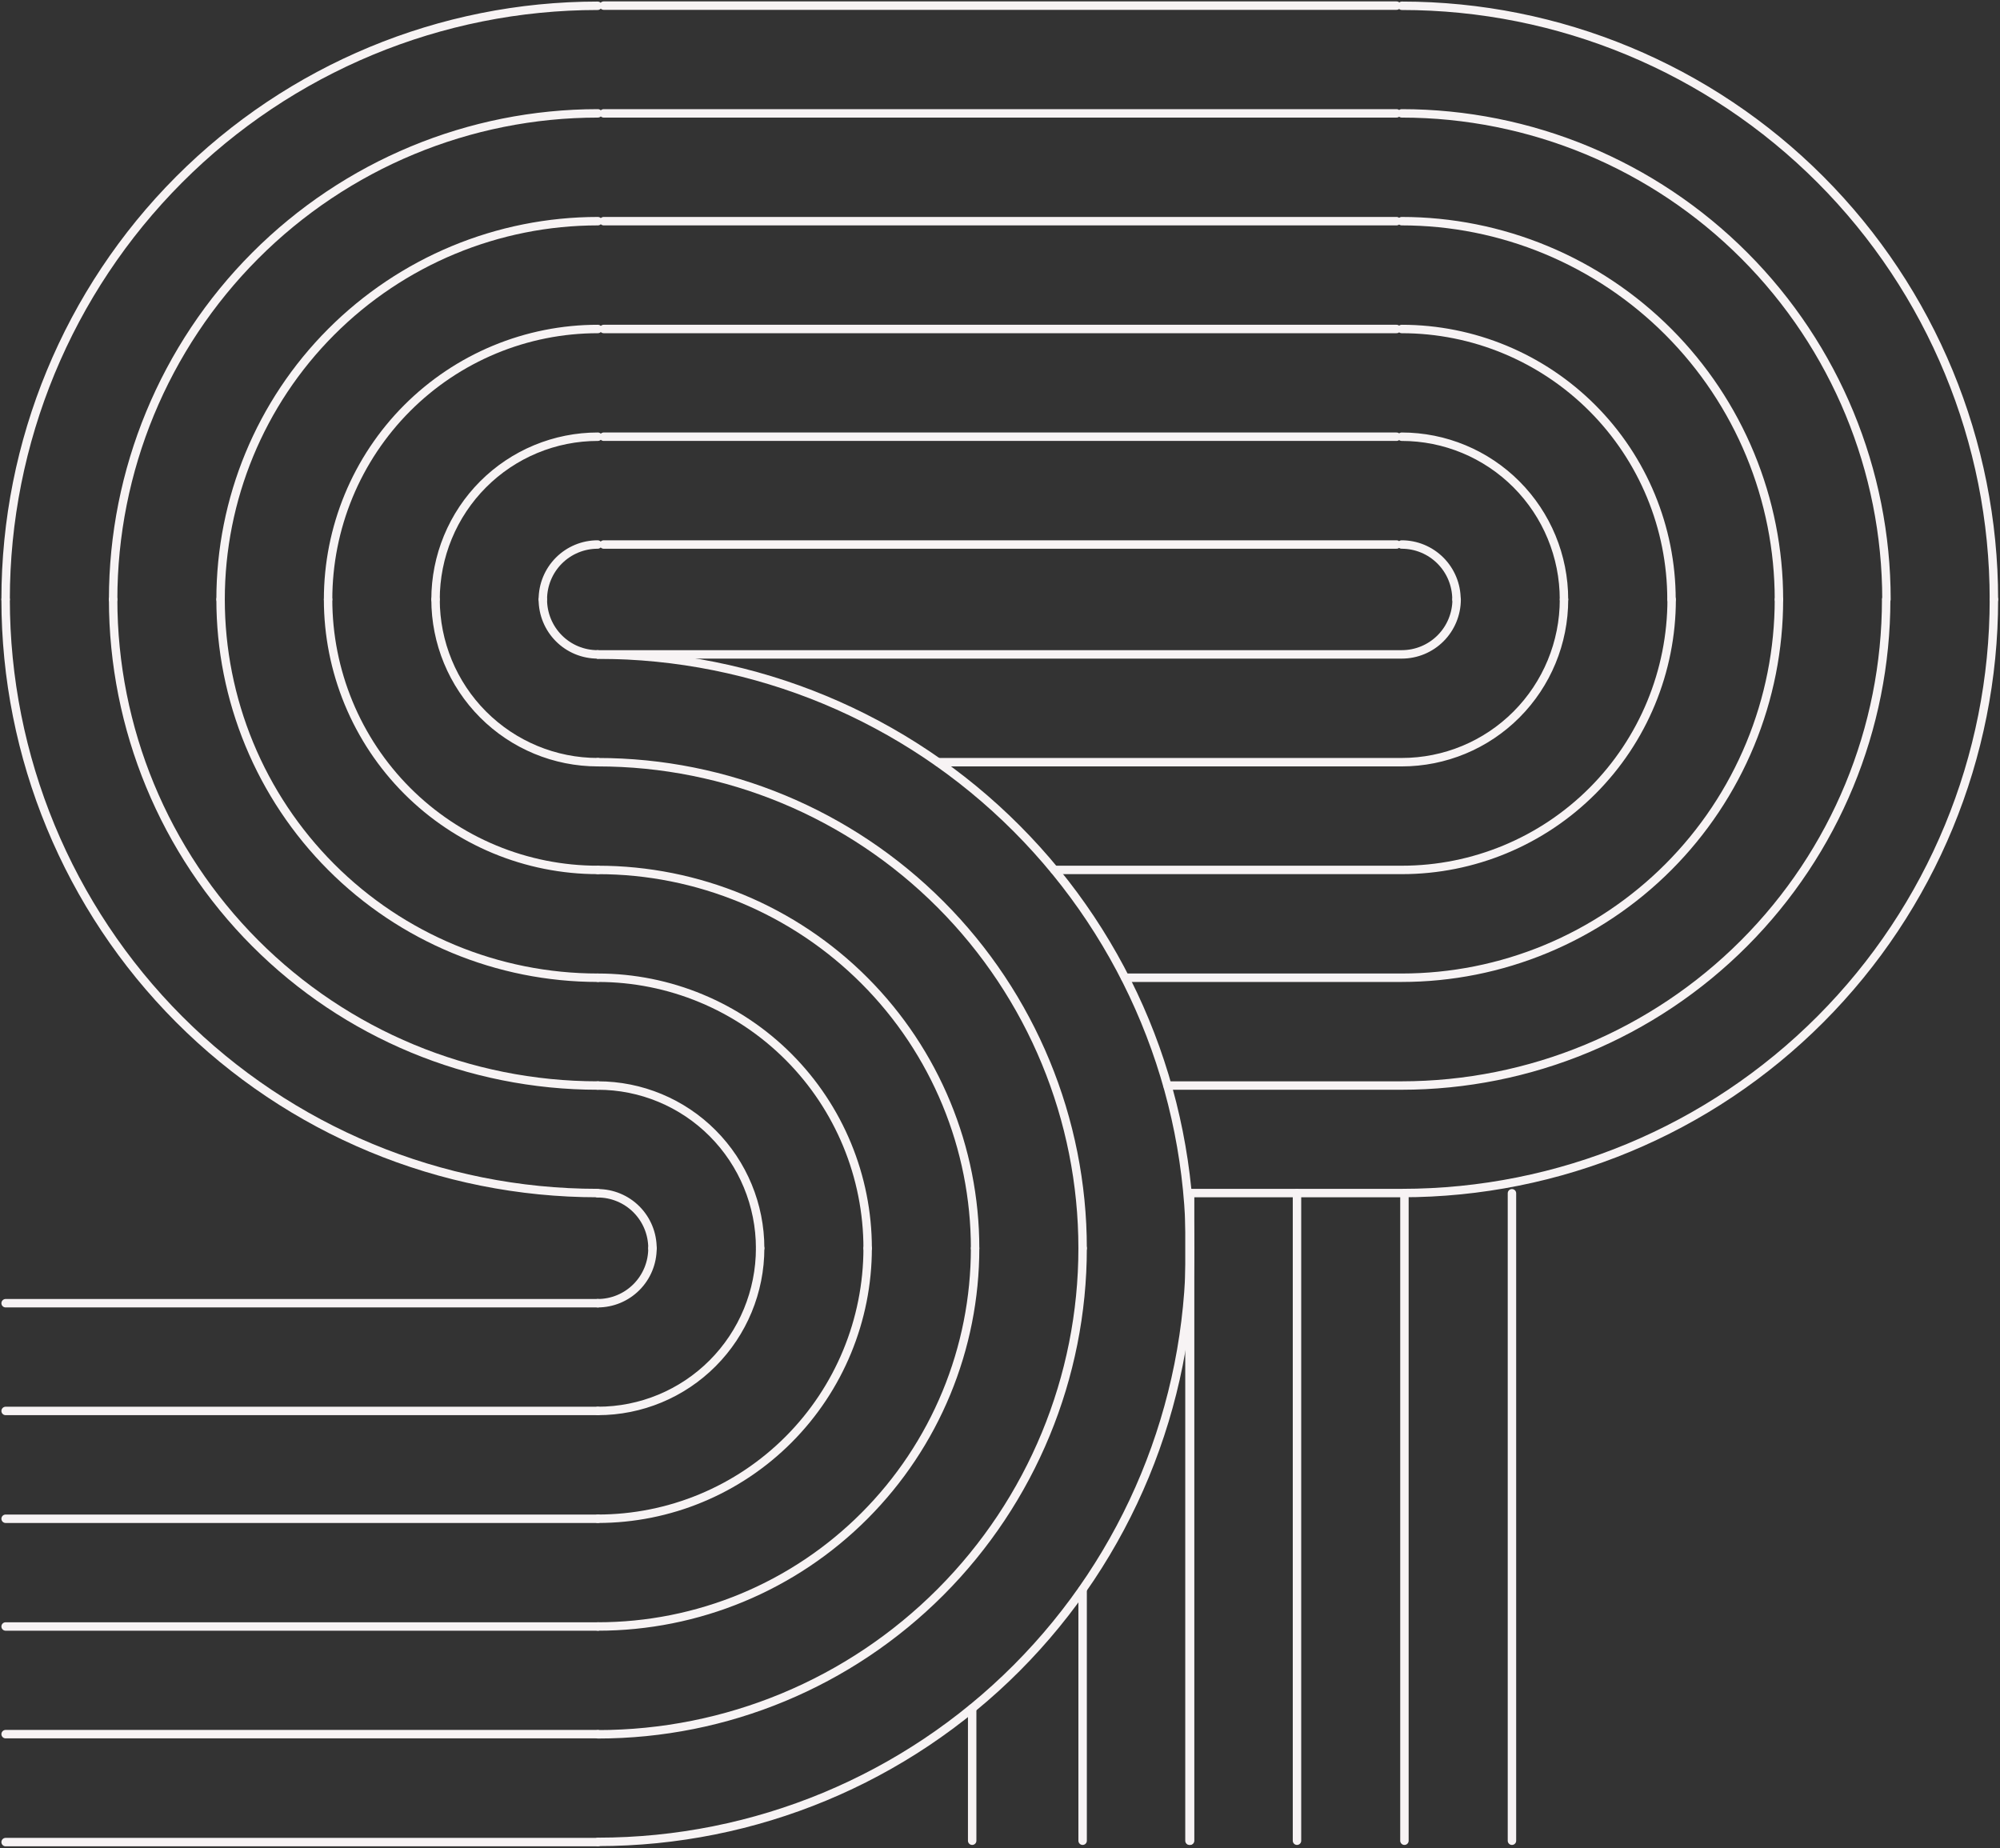 <?xml version="1.0" encoding="UTF-8"?> <svg xmlns="http://www.w3.org/2000/svg" width="711" height="657" viewBox="0 0 711 657" fill="none"><rect x="0" y="0" width="711" height="657" fill="#333333" stroke="none"/><path d="M2 463.292H212.546" stroke="#F7F3F4" stroke-width="3" stroke-linecap="round" stroke-linejoin="round"></path><path d="M2 501.59H212.546" stroke="#F7F3F4" stroke-width="3" stroke-linecap="round" stroke-linejoin="round"></path><path d="M2 539.918H212.546" stroke="#F7F3F4" stroke-width="3" stroke-linecap="round" stroke-linejoin="round"></path><path d="M2 578.217H212.546" stroke="#F7F3F4" stroke-width="3" stroke-linecap="round" stroke-linejoin="round"></path><path d="M2 616.489H212.546" stroke="#F7F3F4" stroke-width="3" stroke-linecap="round" stroke-linejoin="round"></path><path d="M2 654.867H212.546" stroke="#F7F3F4" stroke-width="3" stroke-linecap="round" stroke-linejoin="round"></path><path d="M461.081 424.212V654.375" stroke="#F7F3F4" stroke-width="3" stroke-linecap="round" stroke-linejoin="round"></path><path d="M499.276 424.212V654.375" stroke="#F7F3F4" stroke-width="3" stroke-linecap="round" stroke-linejoin="round"></path><path d="M537.499 424.212V654.375" stroke="#F7F3F4" stroke-width="3" stroke-linecap="round" stroke-linejoin="round"></path><path d="M423.067 424.212V654.375" stroke="white" stroke-width="3" stroke-linecap="round" stroke-linejoin="round"></path><path d="M422.856 424.212V654.375" stroke="#F7F3F4" stroke-width="3" stroke-linecap="round" stroke-linejoin="round"></path><path d="M384.872 654.374V565.061" stroke="#F7F3F4" stroke-width="3" stroke-linecap="round" stroke-linejoin="round"></path><path d="M345.607 654.373V607.345" stroke="#F7F3F4" stroke-width="3" stroke-linecap="round" stroke-linejoin="round"></path><path d="M192.98 213.09C192.98 210.525 193.485 207.986 194.464 205.616C195.444 203.247 196.88 201.095 198.69 199.282C200.5 197.47 202.648 196.033 205.013 195.054C207.377 194.075 209.91 193.572 212.468 193.576" stroke="#F7F3F4" stroke-width="3" stroke-linecap="round" stroke-linejoin="round"></path><path d="M154.837 213.092C154.837 205.494 156.33 197.971 159.23 190.951C162.131 183.932 166.382 177.555 171.741 172.183C177.1 166.812 183.463 162.552 190.464 159.647C197.466 156.742 204.969 155.248 212.547 155.251" stroke="#F7F3F4" stroke-width="3" stroke-linecap="round" stroke-linejoin="round"></path><path d="M116.637 213.095C116.637 200.467 119.118 187.963 123.938 176.297C128.758 164.632 135.822 154.032 144.728 145.104C153.634 136.176 164.207 129.095 175.843 124.265C187.479 119.435 199.949 116.951 212.543 116.955" stroke="#F7F3F4" stroke-width="3" stroke-linecap="round" stroke-linejoin="round"></path><path d="M78.418 213.092C78.425 177.427 92.559 143.226 117.712 118.009C142.865 92.793 176.977 78.626 212.546 78.626" stroke="#F7F3F4" stroke-width="3" stroke-linecap="round" stroke-linejoin="round"></path><path d="M40.223 213.094C40.223 167.267 58.378 123.316 90.695 90.912C123.012 58.507 166.843 40.302 212.547 40.302" stroke="#F7F3F4" stroke-width="3" stroke-linecap="round" stroke-linejoin="round"></path><path d="M2 213.093C2 157.122 24.174 103.443 63.645 63.866C103.115 24.288 156.648 2.054 212.468 2.054" stroke="#F7F3F4" stroke-width="3" stroke-linecap="round" stroke-linejoin="round"></path><path d="M192.98 213.092C192.977 215.659 193.479 218.202 194.457 220.574C195.435 222.947 196.87 225.102 198.681 226.917C200.491 228.733 202.641 230.172 205.007 231.153C207.372 232.133 209.908 232.636 212.468 232.633" stroke="#F7F3F4" stroke-width="3" stroke-linecap="round" stroke-linejoin="round"></path><path d="M154.837 213.092C154.837 228.439 160.917 243.158 171.74 254.01C182.562 264.862 197.241 270.959 212.547 270.959" stroke="#F7F3F4" stroke-width="3" stroke-linecap="round" stroke-linejoin="round"></path><path d="M116.637 213.092C116.633 225.722 119.112 238.229 123.93 249.898C128.749 261.567 135.813 272.169 144.719 281.1C153.626 290.03 164.2 297.114 175.837 301.945C187.474 306.777 199.947 309.262 212.543 309.258" stroke="#F7F3F4" stroke-width="3" stroke-linecap="round" stroke-linejoin="round"></path><path d="M78.418 213.092C78.418 230.754 81.887 248.243 88.628 264.56C95.368 280.877 105.248 295.704 117.703 308.192C142.857 333.415 176.973 347.584 212.546 347.584" stroke="#F7F3F4" stroke-width="3" stroke-linecap="round" stroke-linejoin="round"></path><path d="M40.223 213.092C40.223 258.922 58.377 302.875 90.694 335.284C123.01 367.693 166.841 385.903 212.547 385.91" stroke="#F7F3F4" stroke-width="3" stroke-linecap="round" stroke-linejoin="round"></path><path d="M2 213.092C2 269.063 24.174 322.742 63.645 362.32C103.115 401.897 156.648 424.132 212.468 424.132" stroke="#F7F3F4" stroke-width="3" stroke-linecap="round" stroke-linejoin="round"></path><path d="M231.954 443.751C231.957 446.316 231.457 448.856 230.48 451.227C229.503 453.598 228.07 455.752 226.263 457.567C224.455 459.382 222.309 460.821 219.946 461.804C217.583 462.786 215.05 463.292 212.492 463.292" stroke="#F7F3F4" stroke-width="3" stroke-linecap="round" stroke-linejoin="round"></path><path d="M270.229 443.751C270.229 459.091 264.151 473.803 253.334 484.65C242.516 495.497 227.844 501.591 212.545 501.591" stroke="#F7F3F4" stroke-width="3" stroke-linecap="round" stroke-linejoin="round"></path><path d="M308.451 443.751C308.444 469.254 298.337 493.71 280.353 511.743C262.369 529.776 237.979 539.91 212.545 539.917" stroke="#F7F3F4" stroke-width="3" stroke-linecap="round" stroke-linejoin="round"></path><path d="M346.647 443.751C346.647 461.409 343.178 478.895 336.439 495.209C329.7 511.523 319.822 526.346 307.369 538.833C294.917 551.319 280.133 561.224 263.863 567.981C247.593 574.739 230.155 578.217 212.545 578.217" stroke="#F7F3F4" stroke-width="3" stroke-linecap="round" stroke-linejoin="round"></path><path d="M384.869 443.751C384.869 489.578 366.713 533.528 334.396 565.933C302.079 598.338 258.248 616.543 212.545 616.543" stroke="#F7F3F4" stroke-width="3" stroke-linecap="round" stroke-linejoin="round"></path><path d="M423.065 443.751C423.065 499.722 400.89 553.401 361.42 592.978C321.95 632.556 268.416 654.79 212.597 654.79" stroke="#F7F3F4" stroke-width="3" stroke-linecap="round" stroke-linejoin="round"></path><path d="M231.954 443.753C231.957 441.188 231.457 438.647 230.48 436.277C229.503 433.906 228.07 431.752 226.263 429.937C224.455 428.122 222.309 426.682 219.946 425.7C217.583 424.718 215.05 424.212 212.492 424.212" stroke="#F7F3F4" stroke-width="3" stroke-linecap="round" stroke-linejoin="round"></path><path d="M270.229 443.751C270.229 428.41 264.151 413.698 253.334 402.851C242.516 392.004 227.844 385.91 212.545 385.91" stroke="#F7F3F4" stroke-width="3" stroke-linecap="round" stroke-linejoin="round"></path><path d="M308.451 443.752C308.451 418.247 298.346 393.787 280.361 375.752C262.375 357.717 237.981 347.585 212.545 347.585" stroke="#F7F3F4" stroke-width="3" stroke-linecap="round" stroke-linejoin="round"></path><path d="M346.647 443.751C346.647 408.086 332.519 373.882 307.371 348.66C282.223 323.439 248.113 309.266 212.545 309.259" stroke="#F7F3F4" stroke-width="3" stroke-linecap="round" stroke-linejoin="round"></path><path d="M384.869 443.753C384.869 397.925 366.713 353.975 334.396 321.57C302.079 289.166 258.248 270.961 212.545 270.961" stroke="#F7F3F4" stroke-width="3" stroke-linecap="round" stroke-linejoin="round"></path><path d="M423.065 443.752C423.065 387.781 400.89 334.102 361.42 294.524C321.95 254.947 268.416 232.712 212.597 232.712" stroke="#F7F3F4" stroke-width="3" stroke-linecap="round" stroke-linejoin="round"></path><path d="M212.521 232.633H498.342C503.506 232.633 508.459 230.578 512.113 226.919C515.767 223.26 517.823 218.296 517.83 213.118" stroke="#F7F3F4" stroke-width="3" stroke-linecap="round" stroke-linejoin="round"></path><path d="M333.504 270.959H498.319C513.617 270.959 528.289 264.865 539.107 254.017C549.925 243.17 556.002 228.458 556.002 213.118" stroke="#F7F3F4" stroke-width="3" stroke-linecap="round" stroke-linejoin="round"></path><path d="M374.865 309.258H498.366C523.797 309.258 548.187 299.13 566.172 281.101C584.157 263.072 594.265 238.619 594.272 213.118" stroke="#F7F3F4" stroke-width="3" stroke-linecap="round" stroke-linejoin="round"></path><path d="M400.015 347.584H498.311C515.921 347.584 533.36 344.106 549.63 337.348C565.9 330.591 580.683 320.686 593.135 308.2C605.588 295.714 615.466 280.89 622.205 264.576C628.944 248.262 632.413 230.776 632.413 213.118" stroke="#F7F3F4" stroke-width="3" stroke-linecap="round" stroke-linejoin="round"></path><path d="M415.063 385.91H498.211C543.912 385.903 587.74 367.696 620.055 335.293C652.371 302.889 670.528 258.943 670.535 213.118" stroke="#F7F3F4" stroke-width="3" stroke-linecap="round" stroke-linejoin="round"></path><path d="M708.834 213.092C708.834 269.063 686.66 322.742 647.19 362.32C607.719 401.897 554.186 424.132 498.366 424.132H423.014" stroke="#F7F3F4" stroke-width="3" stroke-linecap="round" stroke-linejoin="round"></path><path d="M517.777 213.09C517.777 210.525 517.273 207.986 516.293 205.616C515.313 203.247 513.877 201.095 512.067 199.282C510.257 197.47 508.109 196.033 505.745 195.054C503.381 194.075 500.847 193.572 498.289 193.576" stroke="#F7F3F4" stroke-width="3" stroke-linecap="round" stroke-linejoin="round"></path><path d="M555.994 213.092C555.994 197.752 549.917 183.04 539.099 172.193C528.281 161.345 513.609 155.251 498.311 155.251" stroke="#F7F3F4" stroke-width="3" stroke-linecap="round" stroke-linejoin="round"></path><path d="M594.216 213.095C594.209 187.594 584.102 163.141 566.117 145.112C548.132 127.083 523.742 116.955 498.311 116.955" stroke="#F7F3F4" stroke-width="3" stroke-linecap="round" stroke-linejoin="round"></path><path d="M632.412 213.092C632.412 195.434 628.944 177.949 622.205 161.635C615.465 145.32 605.587 130.497 593.135 118.011C580.682 105.524 565.899 95.62 549.629 88.862C533.359 82.105 515.921 78.626 498.311 78.626" stroke="#F7F3F4" stroke-width="3" stroke-linecap="round" stroke-linejoin="round"></path><path d="M670.634 213.094C670.634 167.267 652.479 123.316 620.162 90.912C587.845 58.507 544.014 40.302 498.311 40.302" stroke="#F7F3F4" stroke-width="3" stroke-linecap="round" stroke-linejoin="round"></path><path d="M708.832 213.093C708.832 157.122 686.658 103.443 647.188 63.866C607.717 24.288 554.184 2.054 498.364 2.054" stroke="#F7F3F4" stroke-width="3" stroke-linecap="round" stroke-linejoin="round"></path><path d="M496.469 193.576H214.624" stroke="#F7F3F4" stroke-width="3" stroke-linecap="round" stroke-linejoin="round"></path><path d="M496.469 155.251H214.624" stroke="#F7F3F4" stroke-width="3" stroke-linecap="round" stroke-linejoin="round"></path><path d="M496.469 116.955H214.624" stroke="#F7F3F4" stroke-width="3" stroke-linecap="round" stroke-linejoin="round"></path><path d="M496.469 78.626H214.624" stroke="#F7F3F4" stroke-width="3" stroke-linecap="round" stroke-linejoin="round"></path><path d="M496.469 40.302H214.624" stroke="#F7F3F4" stroke-width="3" stroke-linecap="round" stroke-linejoin="round"></path><path d="M496.469 2H214.624" stroke="#F7F3F4" stroke-width="3" stroke-linecap="round" stroke-linejoin="round"></path></svg> 